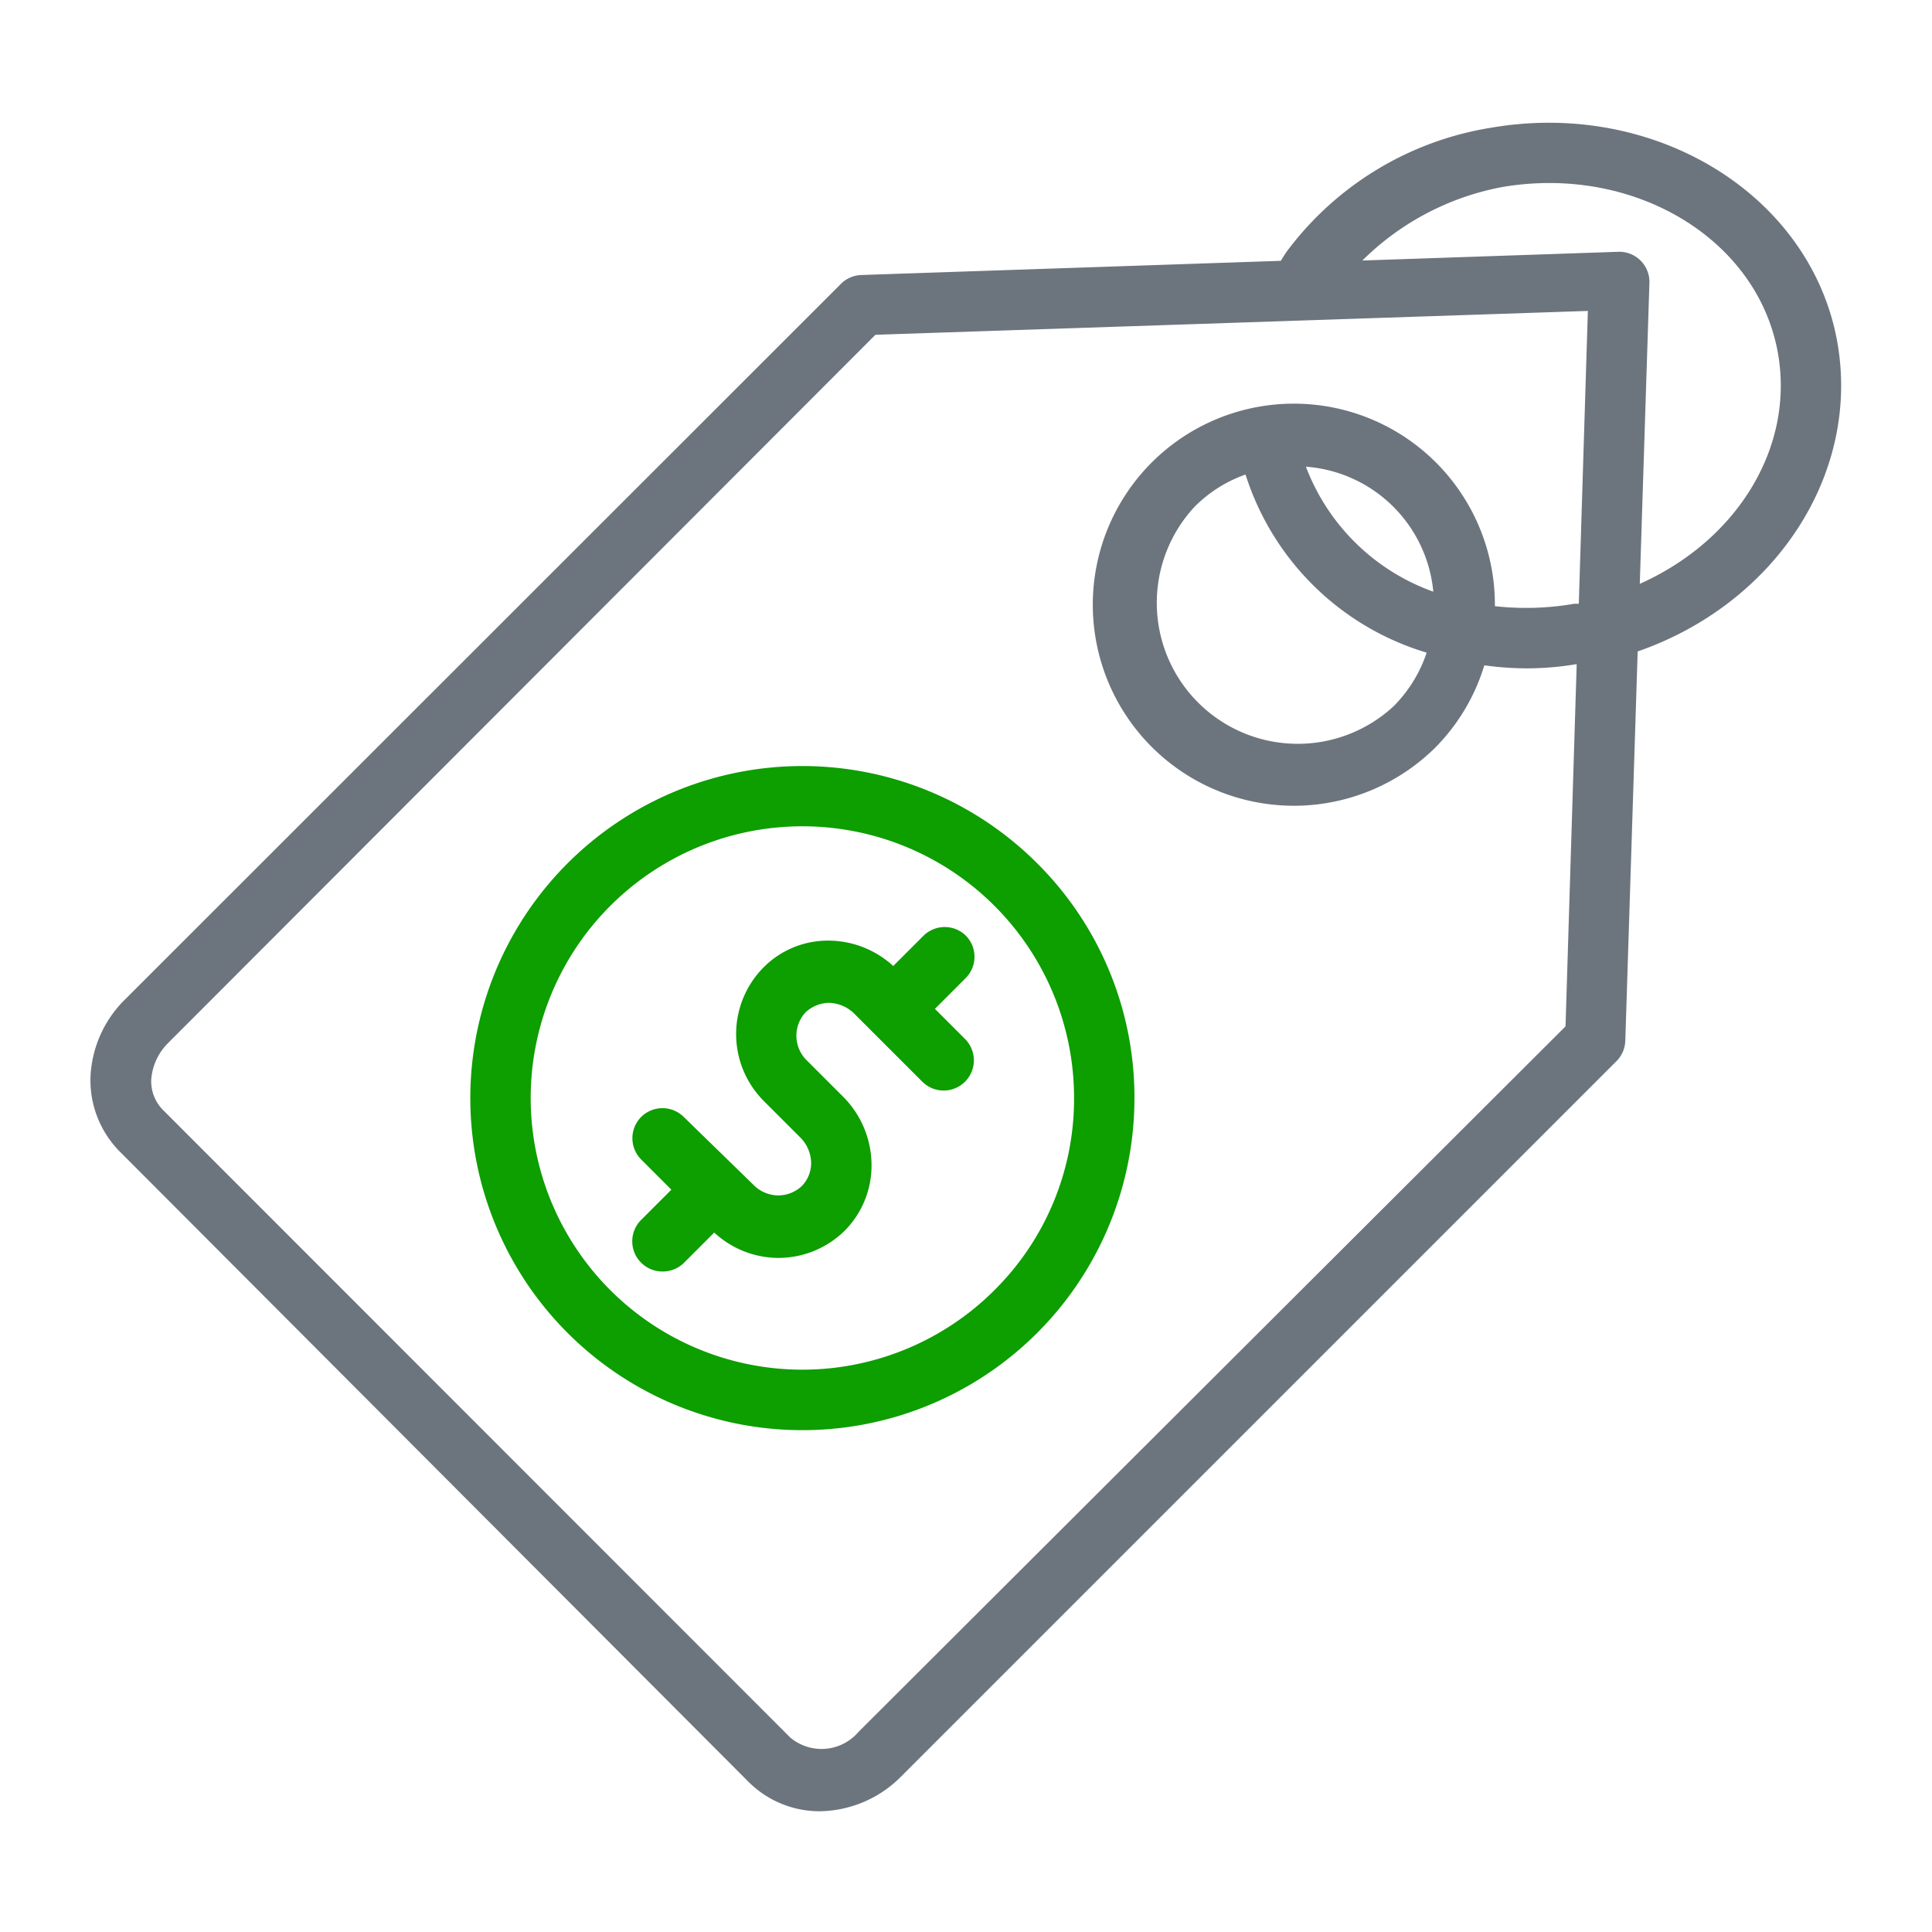 <?xml version="1.0" encoding="UTF-8" standalone="no"?> <svg xmlns="http://www.w3.org/2000/svg" viewBox="0 0 64 64"><defs><style>.cls-1{fill:#0D9E00;}.cls-2{fill:#6c757d;}</style></defs><g id="Layer_3" data-name="Layer 3"><path class="cls-2" d="M60.87,11.37c-.85-4.88-6-8.08-11.47-7.14a10.51,10.51,0,0,0-6.78,4.11c-.07.1-.13.2-.19.3l-13.9.47a1,1,0,0,0-.67.29L4.16,33.09A3.84,3.84,0,0,0,3,35.62a3.36,3.36,0,0,0,1,2.56L24.77,59a3.33,3.33,0,0,0,2.37,1,3.86,3.86,0,0,0,2.71-1.15l23.7-23.7a1,1,0,0,0,.29-.67l.41-12.9C58.8,20,61.62,15.72,60.87,11.37Zm-32.43,46a1.61,1.61,0,0,1-2.26.19L5.39,36.76a1.35,1.35,0,0,1-.38-1,1.91,1.91,0,0,1,.57-1.22L29,11.09,52.6,10.3,52.3,20l-.15,0a9.27,9.27,0,0,1-2.63.08,6.66,6.66,0,1,0-2,4.71,6.59,6.59,0,0,0,1.65-2.75,10.37,10.37,0,0,0,1.36.1A10,10,0,0,0,52.23,22L51.86,34ZM41.26,15.72a9,9,0,0,0,6,5.9,4.56,4.56,0,0,1-1.09,1.77,4.67,4.67,0,0,1-6.6-6.6A4.45,4.45,0,0,1,41.26,15.72Zm2-.26a4.58,4.58,0,0,1,4.22,4.14A7.05,7.05,0,0,1,43.26,15.46Zm11.06,3.88.32-10a1,1,0,0,0-1-1l-8.51.29A8.91,8.91,0,0,1,49.74,6.2c4.39-.76,8.5,1.72,9.16,5.52C59.44,14.84,57.53,17.91,54.32,19.34Z"/><path class="cls-1" d="M32,31a1,1,0,0,0-1.41,0l-1,1a3.19,3.19,0,0,0-2.09-.84,3,3,0,0,0-2.22.9,3.14,3.14,0,0,0,.05,4.44l1.18,1.18a1.22,1.22,0,0,1,.36.84,1.09,1.09,0,0,1-.31.77,1.15,1.15,0,0,1-.78.31,1.17,1.17,0,0,1-.83-.36L22.65,37a1,1,0,0,0-1.41,0,1,1,0,0,0,0,1.41l1,1-1,1a1,1,0,0,0,0,1.42,1,1,0,0,0,.71.29,1,1,0,0,0,.71-.29l1-1a3.14,3.14,0,0,0,2.09.84h.05a3.13,3.13,0,0,0,2.18-.9,3.06,3.06,0,0,0,.89-2.23,3.22,3.22,0,0,0-.94-2.21l-1.19-1.19a1.14,1.14,0,0,1-.05-1.61,1.17,1.17,0,0,1,.78-.31,1.24,1.24,0,0,1,.83.36l2.25,2.25a1,1,0,0,0,1.42,0,1,1,0,0,0,0-1.41l-1-1,1-1A1,1,0,0,0,32,31Z"/><path class="cls-1" d="M34.35,28.59a11,11,0,1,0,3.23,7.78A10.94,10.94,0,0,0,34.35,28.59ZM32.94,42.74a9,9,0,1,1,2.64-6.37A8.93,8.93,0,0,1,32.94,42.74Z"/></g></svg>